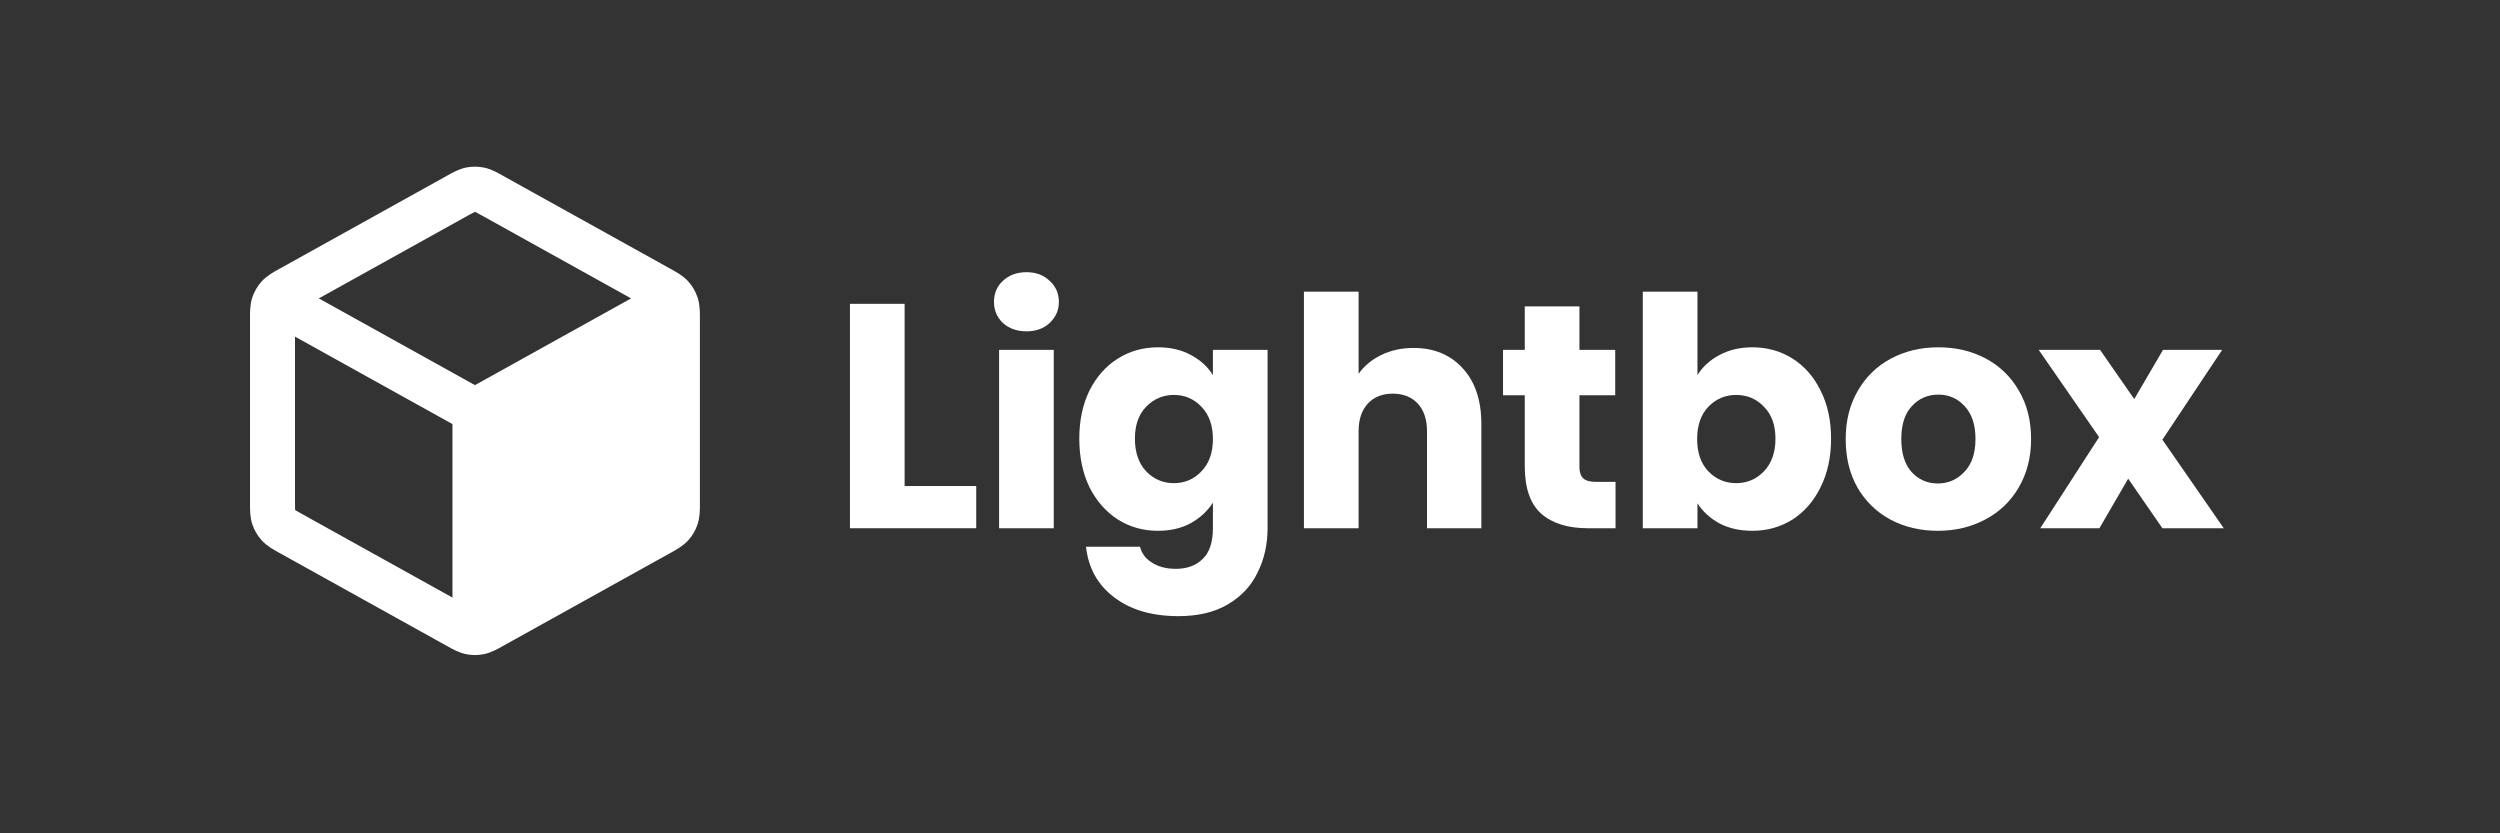 <?xml version="1.0" encoding="UTF-8"?>
<svg width="180px" height="60px" viewBox="0 0 180 60" version="1.1" xmlns="http://www.w3.org/2000/svg" xmlns:xlink="http://www.w3.org/1999/xlink">
    <rect x="0" y="0" width="180" height="60" fill="#333333" stroke="none"/>
    <title>编组 6</title>
    <g id="页面-1" stroke="none" stroke-width="1" fill="none" fill-rule="evenodd">
        <g id="画板" transform="translate(-48, -187)">
            <g id="编组-6" transform="translate(48, 187)">
                <rect id="矩形备份-5" x="0" y="0" width="180" height="60"></rect>
                <g id="636e699af2c48f5f3367dc31_Fictional-company-logo-1" transform="translate(18, 12)" fill="#FFFFFF">
                    <path d="M16.849,0.066 C16.418,-0.022 15.974,-0.022 15.544,0.066 C15.046,0.169 14.601,0.418 14.248,0.616 L14.151,0.67 L2.167,7.328 C2.134,7.346 2.099,7.365 2.064,7.384 C1.69,7.591 1.219,7.85 0.858,8.242 C0.546,8.581 0.309,8.983 0.164,9.421 C-0.003,9.927 -0.001,10.465 0,10.892 C0.001,10.932 0.001,10.971 0.001,11.009 L0.001,24.155 C0.001,24.193 0.001,24.232 0,24.272 C-0.001,24.699 -0.003,25.237 0.164,25.743 C0.309,26.181 0.546,26.583 0.858,26.922 C1.219,27.314 1.69,27.573 2.064,27.78 C2.099,27.799 2.134,27.818 2.167,27.836 L14.151,34.494 L14.248,34.548 C14.601,34.746 15.046,34.995 15.544,35.098 C15.974,35.186 16.418,35.186 16.849,35.098 C17.347,34.995 17.791,34.746 18.145,34.548 L18.241,34.494 L30.226,27.836 C30.241,27.828 30.256,27.82 30.271,27.811 C30.29,27.801 30.309,27.79 30.328,27.78 C30.703,27.573 31.173,27.314 31.535,26.922 C31.847,26.583 32.084,26.181 32.228,25.743 C32.396,25.237 32.394,24.699 32.393,24.272 C32.392,24.232 32.392,24.193 32.392,24.155 L32.392,11.009 C32.392,10.971 32.392,10.932 32.393,10.892 C32.394,10.465 32.396,9.927 32.228,9.421 C32.084,8.983 31.847,8.581 31.535,8.242 C31.173,7.85 30.703,7.591 30.328,7.384 L30.327,7.384 C30.293,7.365 30.259,7.346 30.226,7.328 L18.241,0.67 L18.145,0.616 C17.791,0.418 17.347,0.169 16.849,0.066 Z M15.725,3.501 C15.97,3.365 16.095,3.296 16.189,3.251 L16.196,3.247 L16.204,3.251 C16.298,3.296 16.423,3.365 16.668,3.501 L27.438,9.484 L16.196,15.729 L4.955,9.484 L15.725,3.501 Z M3.24,12.237 L14.577,18.535 L14.577,31.025 L3.74,25.005 C3.481,24.861 3.348,24.786 3.256,24.727 L3.248,24.722 L3.247,24.713 C3.241,24.603 3.24,24.451 3.24,24.155 L3.24,12.237 Z" id="形状"></path>
                    <polygon id="路径" fill-rule="nonzero" points="47.132 22.995 52.288 22.995 52.288 26.033 43.196 26.033 43.196 9.876 47.132 9.876"></polygon>
                    <path d="M55.914,11.855 C55.223,11.855 54.656,11.655 54.211,11.257 C53.781,10.842 53.566,10.336 53.566,9.738 C53.566,9.124 53.781,8.617 54.211,8.218 C54.656,7.804 55.223,7.597 55.914,7.597 C56.589,7.597 57.141,7.804 57.571,8.218 C58.016,8.617 58.239,9.124 58.239,9.738 C58.239,10.336 58.016,10.842 57.571,11.257 C57.141,11.655 56.589,11.855 55.914,11.855 Z M57.87,13.19 L57.87,26.033 L53.935,26.033 L53.935,13.19 L57.87,13.19 Z" id="形状" fill-rule="nonzero"></path>
                    <path d="M65.372,13.006 C66.277,13.006 67.067,13.19 67.742,13.558 C68.433,13.926 68.962,14.41 69.33,15.008 L69.33,13.19 L73.266,13.19 L73.266,26.01 C73.266,27.191 73.028,28.257 72.552,29.209 C72.092,30.175 71.379,30.943 70.412,31.51 C69.461,32.078 68.272,32.362 66.845,32.362 C64.942,32.362 63.4,31.909 62.218,31.004 C61.037,30.114 60.362,28.902 60.193,27.367 L64.083,27.367 C64.205,27.858 64.497,28.242 64.957,28.518 C65.418,28.81 65.985,28.956 66.66,28.956 C67.474,28.956 68.118,28.718 68.594,28.242 C69.085,27.782 69.33,27.038 69.33,26.01 L69.33,24.191 C68.947,24.79 68.417,25.281 67.742,25.664 C67.067,26.033 66.277,26.217 65.372,26.217 C64.313,26.217 63.354,25.948 62.495,25.411 C61.635,24.859 60.953,24.084 60.446,23.087 C59.955,22.074 59.71,20.908 59.71,19.588 C59.71,18.269 59.955,17.11 60.446,16.113 C60.953,15.116 61.635,14.348 62.495,13.811 C63.354,13.274 64.313,13.006 65.372,13.006 Z M69.33,19.611 C69.33,18.629 69.054,17.854 68.502,17.287 C67.965,16.719 67.305,16.435 66.522,16.435 C65.74,16.435 65.072,16.719 64.52,17.287 C63.983,17.839 63.714,18.606 63.714,19.588 C63.714,20.57 63.983,21.353 64.52,21.936 C65.072,22.504 65.74,22.787 66.522,22.787 C67.305,22.787 67.965,22.504 68.502,21.936 C69.054,21.368 69.33,20.593 69.33,19.611 Z" id="形状" fill-rule="nonzero"></path>
                    <path d="M83.777,13.052 C85.25,13.052 86.432,13.543 87.322,14.525 C88.212,15.491 88.657,16.826 88.657,18.529 L88.657,26.033 L84.744,26.033 L84.744,19.059 C84.744,18.2 84.522,17.532 84.077,17.056 C83.632,16.581 83.033,16.343 82.281,16.343 C81.53,16.343 80.931,16.581 80.486,17.056 C80.041,17.532 79.819,18.2 79.819,19.059 L79.819,26.033 L75.883,26.033 L75.883,9.001 L79.819,9.001 L79.819,14.916 C80.218,14.348 80.762,13.896 81.453,13.558 C82.143,13.221 82.918,13.052 83.777,13.052 Z" id="路径" fill-rule="nonzero"></path>
                    <path d="M98.319,22.695 L98.319,26.033 L96.317,26.033 C94.89,26.033 93.778,25.687 92.98,24.997 C92.182,24.291 91.783,23.148 91.783,21.568 L91.783,16.458 L90.218,16.458 L90.218,13.19 L91.783,13.19 L91.783,10.06 L95.719,10.06 L95.719,13.19 L98.296,13.19 L98.296,16.458 L95.719,16.458 L95.719,21.614 C95.719,21.997 95.811,22.273 95.995,22.442 C96.179,22.611 96.486,22.695 96.915,22.695 L98.319,22.695 Z" id="路径" fill-rule="nonzero"></path>
                    <path d="M104.217,15.008 C104.585,14.41 105.115,13.926 105.805,13.558 C106.496,13.19 107.286,13.006 108.176,13.006 C109.234,13.006 110.193,13.274 111.053,13.811 C111.912,14.348 112.587,15.116 113.078,16.113 C113.584,17.11 113.838,18.269 113.838,19.588 C113.838,20.908 113.584,22.074 113.078,23.087 C112.587,24.084 111.912,24.859 111.053,25.411 C110.193,25.948 109.234,26.217 108.176,26.217 C107.27,26.217 106.48,26.04 105.805,25.687 C105.13,25.319 104.601,24.836 104.217,24.237 L104.217,26.033 L100.281,26.033 L100.281,9.001 L104.217,9.001 L104.217,15.008 Z M109.833,19.588 C109.833,18.606 109.557,17.839 109.004,17.287 C108.467,16.719 107.8,16.435 107.002,16.435 C106.219,16.435 105.552,16.719 105,17.287 C104.463,17.854 104.194,18.629 104.194,19.611 C104.194,20.593 104.463,21.368 105,21.936 C105.552,22.504 106.219,22.787 107.002,22.787 C107.784,22.787 108.452,22.504 109.004,21.936 C109.557,21.353 109.833,20.57 109.833,19.588 Z" id="形状" fill-rule="nonzero"></path>
                    <path d="M121.518,26.217 C120.26,26.217 119.124,25.948 118.112,25.411 C117.114,24.874 116.324,24.107 115.741,23.11 C115.173,22.112 114.89,20.946 114.89,19.611 C114.89,18.292 115.181,17.133 115.764,16.136 C116.347,15.123 117.145,14.348 118.158,13.811 C119.17,13.274 120.306,13.006 121.564,13.006 C122.822,13.006 123.958,13.274 124.97,13.811 C125.983,14.348 126.781,15.123 127.364,16.136 C127.947,17.133 128.239,18.292 128.239,19.611 C128.239,20.931 127.939,22.097 127.341,23.11 C126.758,24.107 125.952,24.874 124.924,25.411 C123.912,25.948 122.776,26.217 121.518,26.217 Z M121.518,22.81 C122.27,22.81 122.907,22.534 123.428,21.982 C123.965,21.429 124.234,20.639 124.234,19.611 C124.234,18.583 123.973,17.793 123.451,17.241 C122.945,16.688 122.316,16.412 121.564,16.412 C120.797,16.412 120.16,16.688 119.654,17.241 C119.147,17.778 118.894,18.568 118.894,19.611 C118.894,20.639 119.14,21.429 119.631,21.982 C120.137,22.534 120.766,22.81 121.518,22.81 Z" id="形状" fill-rule="nonzero"></path>
                    <polygon id="路径" fill-rule="nonzero" points="137.692 26.033 135.229 22.465 133.158 26.033 128.9 26.033 133.135 19.473 128.785 13.19 133.204 13.19 135.666 16.734 137.738 13.19 141.996 13.19 137.692 19.657 142.111 26.033"></polygon>
                </g>
            </g>
        </g>
    </g>
</svg>